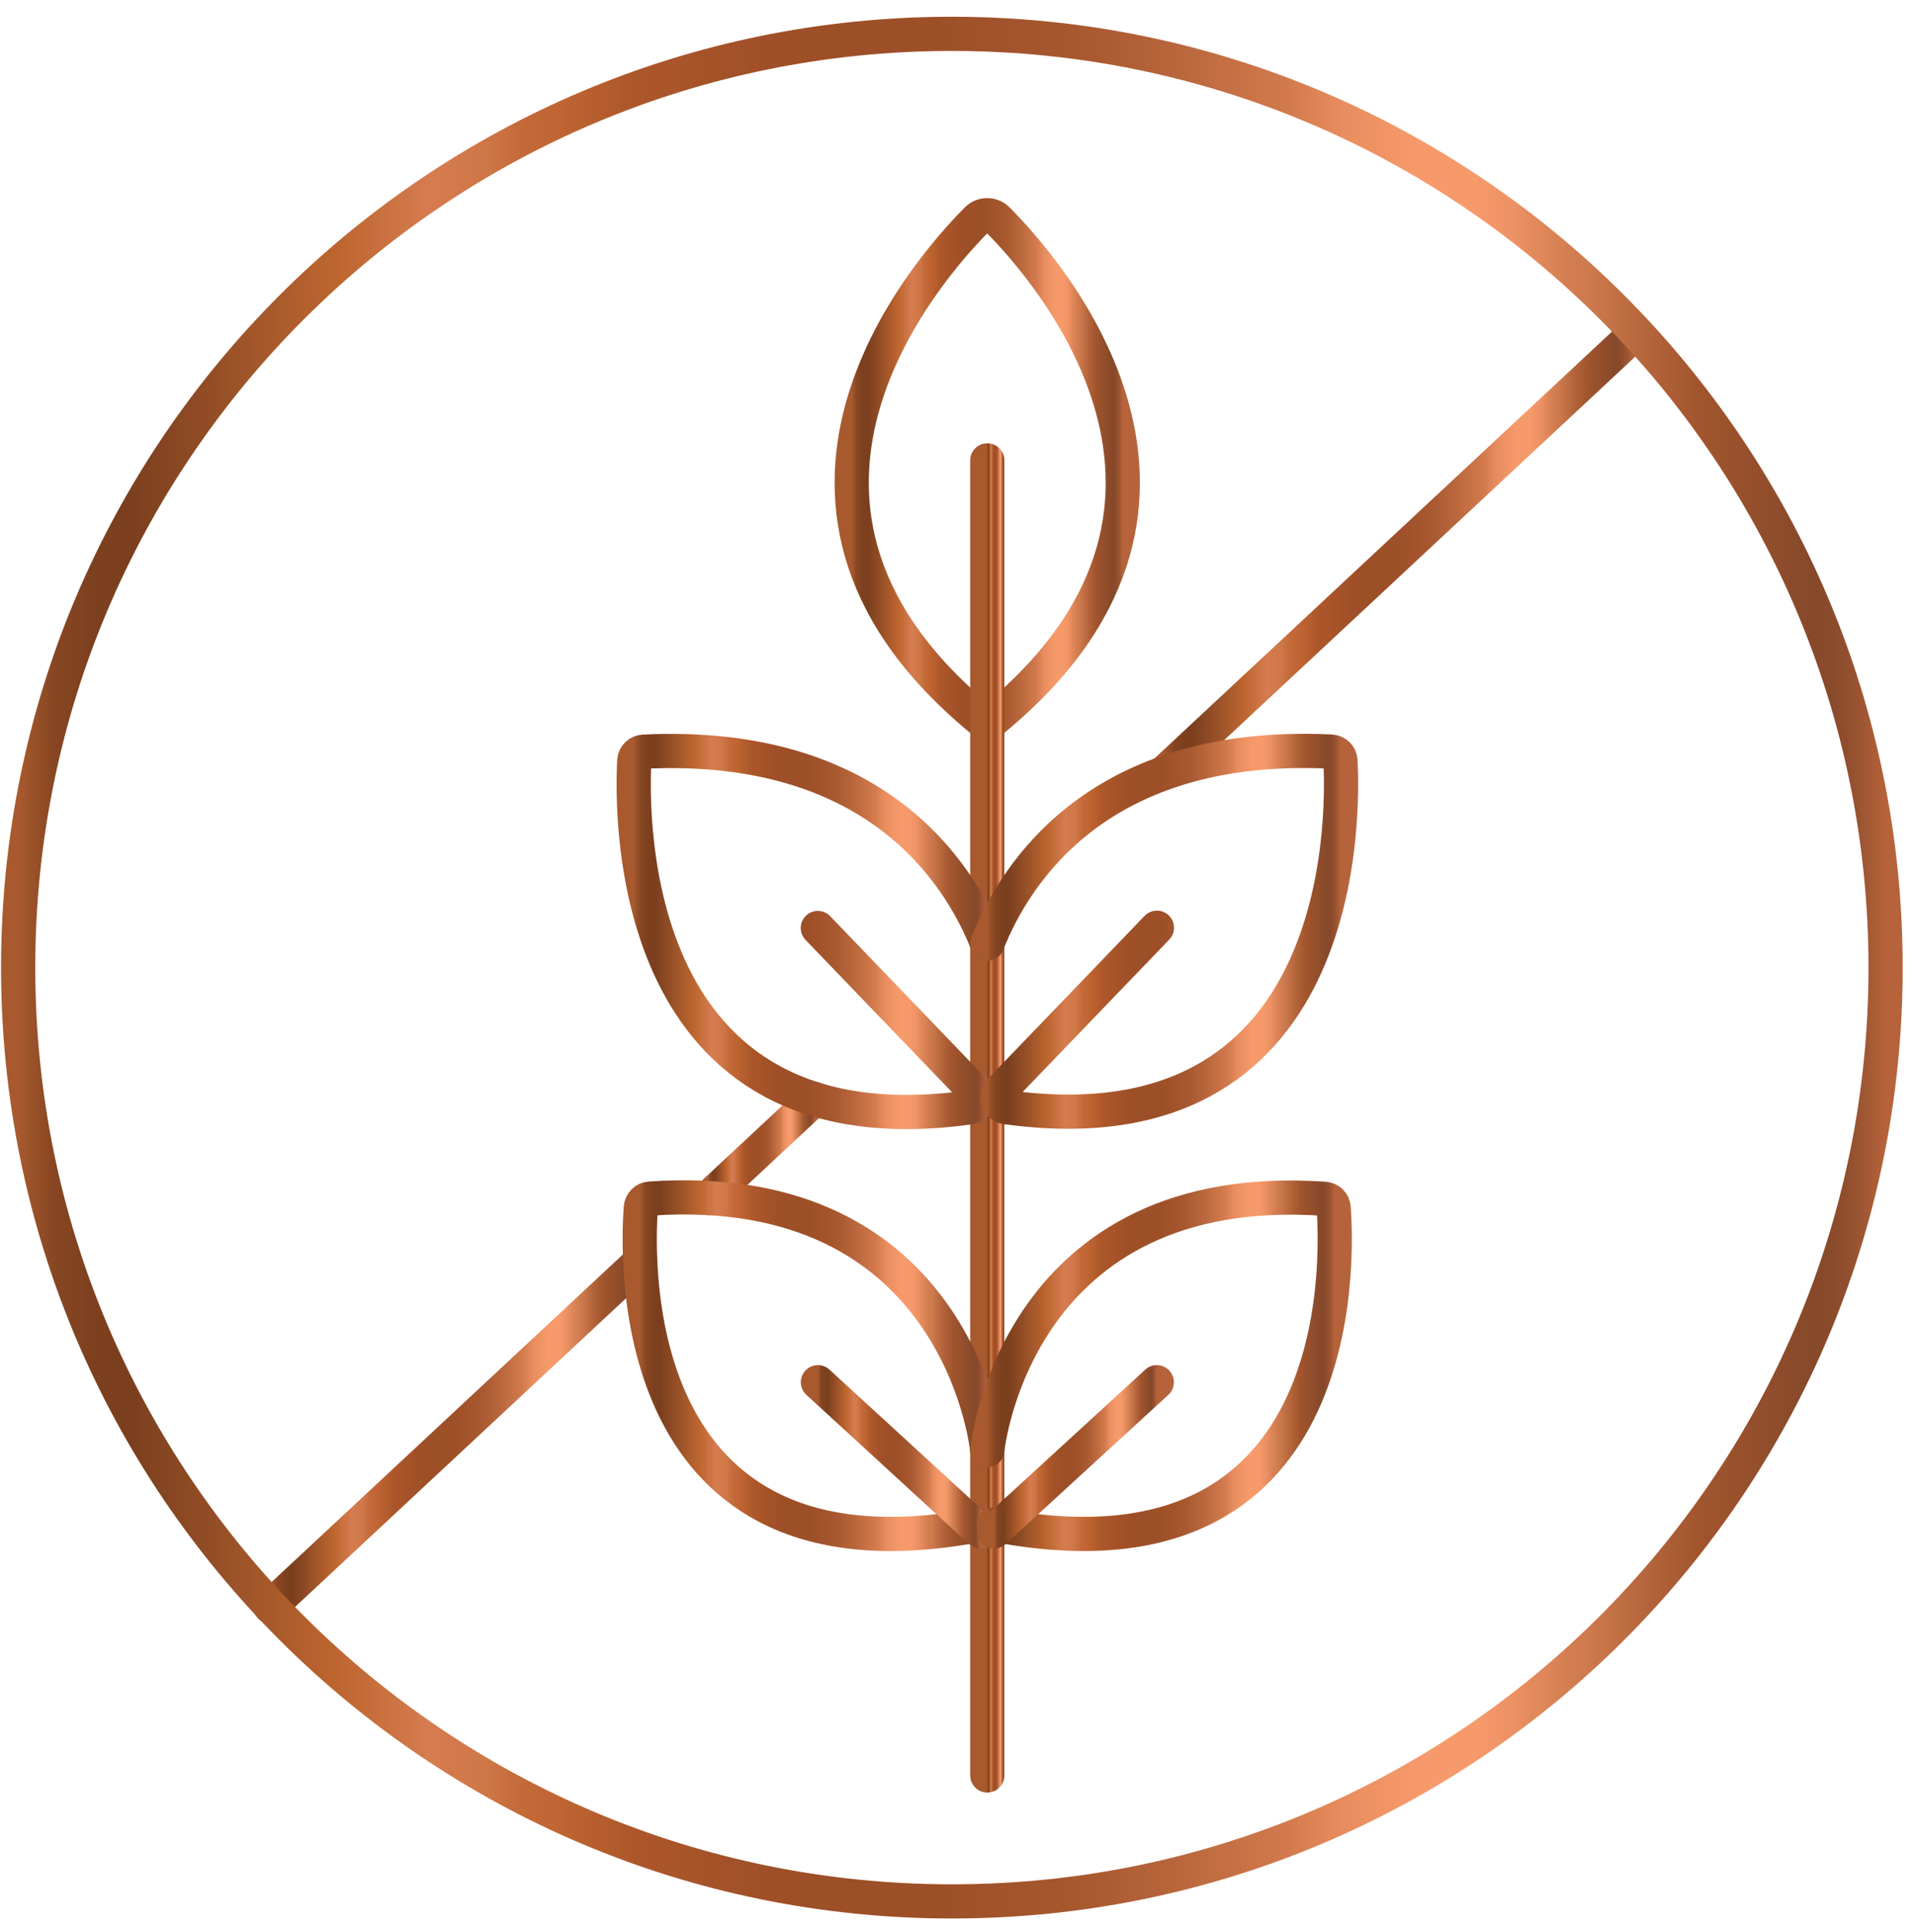 <svg xmlns="http://www.w3.org/2000/svg" fill="none" viewBox="0 0 112 113" height="113" width="112">
<path stroke-linecap="round" stroke-miterlimit="10" stroke-width="2" stroke="url(#paint0_linear_2894_2837)" d="M57.961 54.641L57.741 54.845L57.641 54.941"></path>
<path stroke-linecap="round" stroke-miterlimit="10" stroke-width="2" stroke="url(#paint1_linear_2894_2837)" d="M47.641 64.264L41.422 70.064"></path>
<path stroke-linecap="round" stroke-miterlimit="10" stroke-width="2" stroke="url(#paint2_linear_2894_2837)" d="M37.449 73.779L15.836 93.933L15.812 93.956"></path>
<path stroke-linecap="round" stroke-miterlimit="10" stroke-width="2" stroke="url(#paint3_linear_2894_2837)" d="M95.526 19.596L68.078 45.199"></path>
<path stroke-linecap="round" stroke-miterlimit="10" stroke-width="2" stroke="url(#paint4_linear_2894_2837)" d="M110.28 56.587C110.28 86.748 85.831 111.196 55.671 111.196C25.511 111.196 1.062 86.746 1.062 56.587C1.062 26.429 25.511 1.979 55.671 1.979C85.831 1.979 110.28 26.427 110.28 56.587Z"></path>
<path stroke-linecap="round" stroke-miterlimit="10" stroke-width="2" stroke="url(#paint5_linear_2894_2837)" d="M57.737 42.381C41.912 29.721 54.177 15.806 57.139 12.832C57.469 12.502 58.005 12.502 58.334 12.832C61.304 15.806 73.57 29.721 57.737 42.381Z"></path>
<path stroke-linecap="round" stroke-miterlimit="10" stroke-width="2" stroke="url(#paint6_linear_2894_2837)" d="M57.742 84.804V89.56V103.83"></path>
<path stroke-linecap="round" stroke-miterlimit="10" stroke-width="2" stroke="url(#paint7_linear_2894_2837)" d="M57.742 55.18V55.191V64.184V64.189V84.792"></path>
<path stroke-linecap="round" stroke-miterlimit="10" stroke-width="2" stroke="url(#paint8_linear_2894_2837)" d="M57.742 26.923V42.381V55.168"></path>
<path stroke-linecap="round" stroke-miterlimit="10" stroke-width="2" stroke="url(#paint9_linear_2894_2837)" d="M57.737 84.793C57.69 84.323 55.907 68.849 38.002 70.096C37.722 70.115 37.5 70.339 37.48 70.619C37.232 73.919 36.682 92.94 56.98 89.23L57.346 89.166"></path>
<path stroke-linecap="round" stroke-miterlimit="10" stroke-width="2" stroke="url(#paint10_linear_2894_2837)" d="M57.74 55.191C56.07 50.978 51.155 43.301 37.63 43.959C37.344 43.975 37.114 44.203 37.096 44.489C36.918 47.913 36.725 67.528 56.672 64.766C56.95 64.726 57.157 64.486 57.154 64.204C57.159 64.055 57.103 63.911 56.999 63.805L47.831 54.27"></path>
<path stroke-linecap="round" stroke-miterlimit="10" stroke-width="2" stroke="url(#paint11_linear_2894_2837)" d="M47.836 80.834L56.987 89.229L57.35 89.56"></path>
<path stroke-linecap="round" stroke-miterlimit="10" stroke-width="2" stroke="url(#paint12_linear_2894_2837)" d="M57.742 84.804C57.798 84.301 59.596 68.86 77.485 70.108C77.757 70.13 77.975 70.345 77.998 70.618C78.242 73.918 78.796 92.939 58.491 89.229L58.132 89.165"></path>
<path stroke-linecap="round" stroke-miterlimit="10" stroke-width="2" stroke="url(#paint13_linear_2894_2837)" d="M57.742 55.18C59.42 50.966 64.34 43.297 77.863 43.955C78.145 43.97 78.372 44.189 78.397 44.469C78.577 47.892 78.768 67.513 58.822 64.746C58.542 64.706 58.335 64.466 58.336 64.184C58.331 64.034 58.388 63.89 58.496 63.785L67.663 54.255"></path>
<path stroke-linecap="round" stroke-miterlimit="10" stroke-width="2" stroke="url(#paint14_linear_2894_2837)" d="M67.656 80.834L58.499 89.229L58.141 89.56"></path>
<defs>
<linearGradient gradientUnits="userSpaceOnUse" y2="54.791" x2="57.961" y1="54.791" x1="57.641" id="paint0_linear_2894_2837">
<stop stop-color="#A85A2E"></stop>
<stop stop-color="#964F27" offset="0.01"></stop>
<stop stop-color="#864622" offset="0.02"></stop>
<stop stop-color="#7D401F" offset="0.04"></stop>
<stop stop-color="#7B3F1E" offset="0.06"></stop>
<stop stop-color="#914C25" offset="0.1"></stop>
<stop stop-color="#9E5429" offset="0.12"></stop>
<stop stop-color="#BD652F" offset="0.17"></stop>
<stop stop-color="#CB7342" offset="0.2"></stop>
<stop stop-color="#D07749" offset="0.21"></stop>
<stop stop-color="#D67C50" offset="0.22"></stop>
<stop stop-color="#CE7747" offset="0.25"></stop>
<stop stop-color="#C46A39" offset="0.27"></stop>
<stop stop-color="#BF6432" offset="0.29"></stop>
<stop stop-color="#BB6130" offset="0.3"></stop>
<stop stop-color="#AC572A" offset="0.33"></stop>
<stop stop-color="#A85429" offset="0.36"></stop>
<stop stop-color="#A35128" offset="0.38"></stop>
<stop stop-color="#9D4F28" offset="0.42"></stop>
<stop stop-color="#9D4F28" offset="0.49"></stop>
<stop stop-color="#A6572E" offset="0.56"></stop>
<stop stop-color="#AB5B32" offset="0.58"></stop>
<stop stop-color="#B9663C" offset="0.62"></stop>
<stop stop-color="#D27A4D" offset="0.68"></stop>
<stop stop-color="#E88D5F" offset="0.71"></stop>
<stop stop-color="#F79A6B" offset="0.75"></stop>
<stop stop-color="#F79A6B" offset="0.78"></stop>
<stop stop-color="#ED9264" offset="0.8"></stop>
<stop stop-color="#D37E51" offset="0.83"></stop>
<stop stop-color="#CE7A4E" offset="0.84"></stop>
<stop stop-color="#AF6037" offset="0.88"></stop>
<stop stop-color="#A2552D" offset="0.9"></stop>
<stop stop-color="#86492A" offset="0.96"></stop>
<stop stop-color="#894A2B" offset="0.97"></stop>
<stop stop-color="#924F2E" offset="0.98"></stop>
<stop stop-color="#A25834" offset="0.99"></stop>
<stop stop-color="#B6633B" offset="1"></stop>
</linearGradient>
<linearGradient gradientUnits="userSpaceOnUse" y2="67.164" x2="47.64" y1="67.164" x1="41.422" id="paint1_linear_2894_2837">
<stop stop-color="#A85A2E"></stop>
<stop stop-color="#964F27" offset="0.01"></stop>
<stop stop-color="#864622" offset="0.02"></stop>
<stop stop-color="#7D401F" offset="0.04"></stop>
<stop stop-color="#7B3F1E" offset="0.06"></stop>
<stop stop-color="#914C25" offset="0.1"></stop>
<stop stop-color="#9E5429" offset="0.12"></stop>
<stop stop-color="#BD652F" offset="0.17"></stop>
<stop stop-color="#CB7342" offset="0.2"></stop>
<stop stop-color="#D07749" offset="0.21"></stop>
<stop stop-color="#D67C50" offset="0.22"></stop>
<stop stop-color="#CE7747" offset="0.25"></stop>
<stop stop-color="#C46A39" offset="0.27"></stop>
<stop stop-color="#BF6432" offset="0.29"></stop>
<stop stop-color="#BB6130" offset="0.3"></stop>
<stop stop-color="#AC572A" offset="0.33"></stop>
<stop stop-color="#A85429" offset="0.36"></stop>
<stop stop-color="#A35128" offset="0.38"></stop>
<stop stop-color="#9D4F28" offset="0.42"></stop>
<stop stop-color="#9D4F28" offset="0.49"></stop>
<stop stop-color="#A6572E" offset="0.56"></stop>
<stop stop-color="#AB5B32" offset="0.58"></stop>
<stop stop-color="#B9663C" offset="0.62"></stop>
<stop stop-color="#D27A4D" offset="0.68"></stop>
<stop stop-color="#E88D5F" offset="0.71"></stop>
<stop stop-color="#F79A6B" offset="0.75"></stop>
<stop stop-color="#F79A6B" offset="0.78"></stop>
<stop stop-color="#ED9264" offset="0.8"></stop>
<stop stop-color="#D37E51" offset="0.83"></stop>
<stop stop-color="#CE7A4E" offset="0.84"></stop>
<stop stop-color="#AF6037" offset="0.88"></stop>
<stop stop-color="#A2552D" offset="0.9"></stop>
<stop stop-color="#86492A" offset="0.96"></stop>
<stop stop-color="#894A2B" offset="0.97"></stop>
<stop stop-color="#924F2E" offset="0.98"></stop>
<stop stop-color="#A25834" offset="0.99"></stop>
<stop stop-color="#B6633B" offset="1"></stop>
</linearGradient>
<linearGradient gradientUnits="userSpaceOnUse" y2="83.868" x2="37.447" y1="83.868" x1="15.812" id="paint2_linear_2894_2837">
<stop stop-color="#A85A2E"></stop>
<stop stop-color="#964F27" offset="0.01"></stop>
<stop stop-color="#864622" offset="0.02"></stop>
<stop stop-color="#7D401F" offset="0.04"></stop>
<stop stop-color="#7B3F1E" offset="0.06"></stop>
<stop stop-color="#914C25" offset="0.1"></stop>
<stop stop-color="#9E5429" offset="0.12"></stop>
<stop stop-color="#BD652F" offset="0.17"></stop>
<stop stop-color="#CB7342" offset="0.2"></stop>
<stop stop-color="#D07749" offset="0.21"></stop>
<stop stop-color="#D67C50" offset="0.22"></stop>
<stop stop-color="#CE7747" offset="0.25"></stop>
<stop stop-color="#C46A39" offset="0.27"></stop>
<stop stop-color="#BF6432" offset="0.29"></stop>
<stop stop-color="#BB6130" offset="0.3"></stop>
<stop stop-color="#AC572A" offset="0.33"></stop>
<stop stop-color="#A85429" offset="0.36"></stop>
<stop stop-color="#A35128" offset="0.38"></stop>
<stop stop-color="#9D4F28" offset="0.42"></stop>
<stop stop-color="#9D4F28" offset="0.49"></stop>
<stop stop-color="#A6572E" offset="0.56"></stop>
<stop stop-color="#AB5B32" offset="0.58"></stop>
<stop stop-color="#B9663C" offset="0.62"></stop>
<stop stop-color="#D27A4D" offset="0.68"></stop>
<stop stop-color="#E88D5F" offset="0.71"></stop>
<stop stop-color="#F79A6B" offset="0.75"></stop>
<stop stop-color="#F79A6B" offset="0.78"></stop>
<stop stop-color="#ED9264" offset="0.8"></stop>
<stop stop-color="#D37E51" offset="0.83"></stop>
<stop stop-color="#CE7A4E" offset="0.84"></stop>
<stop stop-color="#AF6037" offset="0.88"></stop>
<stop stop-color="#A2552D" offset="0.9"></stop>
<stop stop-color="#86492A" offset="0.96"></stop>
<stop stop-color="#894A2B" offset="0.97"></stop>
<stop stop-color="#924F2E" offset="0.98"></stop>
<stop stop-color="#A25834" offset="0.99"></stop>
<stop stop-color="#B6633B" offset="1"></stop>
</linearGradient>
<linearGradient gradientUnits="userSpaceOnUse" y2="32.397" x2="95.524" y1="32.397" x1="68.077" id="paint3_linear_2894_2837">
<stop stop-color="#A85A2E"></stop>
<stop stop-color="#964F27" offset="0.01"></stop>
<stop stop-color="#864622" offset="0.02"></stop>
<stop stop-color="#7D401F" offset="0.04"></stop>
<stop stop-color="#7B3F1E" offset="0.06"></stop>
<stop stop-color="#914C25" offset="0.1"></stop>
<stop stop-color="#9E5429" offset="0.12"></stop>
<stop stop-color="#BD652F" offset="0.17"></stop>
<stop stop-color="#CB7342" offset="0.2"></stop>
<stop stop-color="#D07749" offset="0.21"></stop>
<stop stop-color="#D67C50" offset="0.22"></stop>
<stop stop-color="#CE7747" offset="0.25"></stop>
<stop stop-color="#C46A39" offset="0.27"></stop>
<stop stop-color="#BF6432" offset="0.29"></stop>
<stop stop-color="#BB6130" offset="0.3"></stop>
<stop stop-color="#AC572A" offset="0.33"></stop>
<stop stop-color="#A85429" offset="0.36"></stop>
<stop stop-color="#A35128" offset="0.38"></stop>
<stop stop-color="#9D4F28" offset="0.42"></stop>
<stop stop-color="#9D4F28" offset="0.49"></stop>
<stop stop-color="#A6572E" offset="0.56"></stop>
<stop stop-color="#AB5B32" offset="0.58"></stop>
<stop stop-color="#B9663C" offset="0.62"></stop>
<stop stop-color="#D27A4D" offset="0.68"></stop>
<stop stop-color="#E88D5F" offset="0.71"></stop>
<stop stop-color="#F79A6B" offset="0.75"></stop>
<stop stop-color="#F79A6B" offset="0.78"></stop>
<stop stop-color="#ED9264" offset="0.8"></stop>
<stop stop-color="#D37E51" offset="0.83"></stop>
<stop stop-color="#CE7A4E" offset="0.84"></stop>
<stop stop-color="#AF6037" offset="0.88"></stop>
<stop stop-color="#A2552D" offset="0.9"></stop>
<stop stop-color="#86492A" offset="0.96"></stop>
<stop stop-color="#894A2B" offset="0.97"></stop>
<stop stop-color="#924F2E" offset="0.98"></stop>
<stop stop-color="#A25834" offset="0.99"></stop>
<stop stop-color="#B6633B" offset="1"></stop>
</linearGradient>
<linearGradient gradientUnits="userSpaceOnUse" y2="56.587" x2="110.273" y1="56.587" x1="1.058" id="paint4_linear_2894_2837">
<stop stop-color="#A85A2E"></stop>
<stop stop-color="#964F27" offset="0.01"></stop>
<stop stop-color="#864622" offset="0.02"></stop>
<stop stop-color="#7D401F" offset="0.04"></stop>
<stop stop-color="#7B3F1E" offset="0.06"></stop>
<stop stop-color="#914C25" offset="0.1"></stop>
<stop stop-color="#9E5429" offset="0.12"></stop>
<stop stop-color="#BD652F" offset="0.17"></stop>
<stop stop-color="#CB7342" offset="0.2"></stop>
<stop stop-color="#D07749" offset="0.21"></stop>
<stop stop-color="#D67C50" offset="0.22"></stop>
<stop stop-color="#CE7747" offset="0.25"></stop>
<stop stop-color="#C46A39" offset="0.27"></stop>
<stop stop-color="#BF6432" offset="0.29"></stop>
<stop stop-color="#BB6130" offset="0.3"></stop>
<stop stop-color="#AC572A" offset="0.33"></stop>
<stop stop-color="#A85429" offset="0.36"></stop>
<stop stop-color="#A35128" offset="0.38"></stop>
<stop stop-color="#9D4F28" offset="0.42"></stop>
<stop stop-color="#9D4F28" offset="0.49"></stop>
<stop stop-color="#A6572E" offset="0.56"></stop>
<stop stop-color="#AB5B32" offset="0.58"></stop>
<stop stop-color="#B9663C" offset="0.62"></stop>
<stop stop-color="#D27A4D" offset="0.68"></stop>
<stop stop-color="#E88D5F" offset="0.71"></stop>
<stop stop-color="#F79A6B" offset="0.75"></stop>
<stop stop-color="#F79A6B" offset="0.78"></stop>
<stop stop-color="#ED9264" offset="0.8"></stop>
<stop stop-color="#D37E51" offset="0.83"></stop>
<stop stop-color="#CE7A4E" offset="0.84"></stop>
<stop stop-color="#AF6037" offset="0.88"></stop>
<stop stop-color="#A2552D" offset="0.9"></stop>
<stop stop-color="#86492A" offset="0.96"></stop>
<stop stop-color="#894A2B" offset="0.97"></stop>
<stop stop-color="#924F2E" offset="0.98"></stop>
<stop stop-color="#A25834" offset="0.99"></stop>
<stop stop-color="#B6633B" offset="1"></stop>
</linearGradient>
<linearGradient gradientUnits="userSpaceOnUse" y2="27.483" x2="65.666" y1="27.483" x1="49.812" id="paint5_linear_2894_2837">
<stop stop-color="#A85A2E"></stop>
<stop stop-color="#964F27" offset="0.01"></stop>
<stop stop-color="#864622" offset="0.02"></stop>
<stop stop-color="#7D401F" offset="0.04"></stop>
<stop stop-color="#7B3F1E" offset="0.06"></stop>
<stop stop-color="#914C25" offset="0.1"></stop>
<stop stop-color="#9E5429" offset="0.12"></stop>
<stop stop-color="#BD652F" offset="0.17"></stop>
<stop stop-color="#CB7342" offset="0.2"></stop>
<stop stop-color="#D07749" offset="0.21"></stop>
<stop stop-color="#D67C50" offset="0.22"></stop>
<stop stop-color="#CE7747" offset="0.25"></stop>
<stop stop-color="#C46A39" offset="0.27"></stop>
<stop stop-color="#BF6432" offset="0.29"></stop>
<stop stop-color="#BB6130" offset="0.3"></stop>
<stop stop-color="#AC572A" offset="0.33"></stop>
<stop stop-color="#A85429" offset="0.36"></stop>
<stop stop-color="#A35128" offset="0.38"></stop>
<stop stop-color="#9D4F28" offset="0.42"></stop>
<stop stop-color="#9D4F28" offset="0.49"></stop>
<stop stop-color="#A6572E" offset="0.56"></stop>
<stop stop-color="#AB5B32" offset="0.58"></stop>
<stop stop-color="#B9663C" offset="0.62"></stop>
<stop stop-color="#D27A4D" offset="0.68"></stop>
<stop stop-color="#E88D5F" offset="0.71"></stop>
<stop stop-color="#F79A6B" offset="0.75"></stop>
<stop stop-color="#F79A6B" offset="0.78"></stop>
<stop stop-color="#ED9264" offset="0.8"></stop>
<stop stop-color="#D37E51" offset="0.83"></stop>
<stop stop-color="#CE7A4E" offset="0.84"></stop>
<stop stop-color="#AF6037" offset="0.88"></stop>
<stop stop-color="#A2552D" offset="0.9"></stop>
<stop stop-color="#86492A" offset="0.96"></stop>
<stop stop-color="#894A2B" offset="0.97"></stop>
<stop stop-color="#924F2E" offset="0.98"></stop>
<stop stop-color="#A25834" offset="0.99"></stop>
<stop stop-color="#B6633B" offset="1"></stop>
</linearGradient>
<linearGradient gradientUnits="userSpaceOnUse" y2="94.317" x2="58.742" y1="94.317" x1="57.742" id="paint6_linear_2894_2837">
<stop stop-color="#A85A2E"></stop>
<stop stop-color="#964F27" offset="0.01"></stop>
<stop stop-color="#864622" offset="0.02"></stop>
<stop stop-color="#7D401F" offset="0.04"></stop>
<stop stop-color="#7B3F1E" offset="0.06"></stop>
<stop stop-color="#914C25" offset="0.1"></stop>
<stop stop-color="#9E5429" offset="0.12"></stop>
<stop stop-color="#BD652F" offset="0.17"></stop>
<stop stop-color="#CB7342" offset="0.2"></stop>
<stop stop-color="#D07749" offset="0.21"></stop>
<stop stop-color="#D67C50" offset="0.22"></stop>
<stop stop-color="#CE7747" offset="0.25"></stop>
<stop stop-color="#C46A39" offset="0.27"></stop>
<stop stop-color="#BF6432" offset="0.29"></stop>
<stop stop-color="#BB6130" offset="0.3"></stop>
<stop stop-color="#AC572A" offset="0.33"></stop>
<stop stop-color="#A85429" offset="0.36"></stop>
<stop stop-color="#A35128" offset="0.38"></stop>
<stop stop-color="#9D4F28" offset="0.42"></stop>
<stop stop-color="#9D4F28" offset="0.49"></stop>
<stop stop-color="#A6572E" offset="0.56"></stop>
<stop stop-color="#AB5B32" offset="0.58"></stop>
<stop stop-color="#B9663C" offset="0.62"></stop>
<stop stop-color="#D27A4D" offset="0.68"></stop>
<stop stop-color="#E88D5F" offset="0.71"></stop>
<stop stop-color="#F79A6B" offset="0.75"></stop>
<stop stop-color="#F79A6B" offset="0.78"></stop>
<stop stop-color="#ED9264" offset="0.8"></stop>
<stop stop-color="#D37E51" offset="0.83"></stop>
<stop stop-color="#CE7A4E" offset="0.84"></stop>
<stop stop-color="#AF6037" offset="0.88"></stop>
<stop stop-color="#A2552D" offset="0.9"></stop>
<stop stop-color="#86492A" offset="0.96"></stop>
<stop stop-color="#894A2B" offset="0.97"></stop>
<stop stop-color="#924F2E" offset="0.98"></stop>
<stop stop-color="#A25834" offset="0.99"></stop>
<stop stop-color="#B6633B" offset="1"></stop>
</linearGradient>
<linearGradient gradientUnits="userSpaceOnUse" y2="69.986" x2="58.742" y1="69.986" x1="57.742" id="paint7_linear_2894_2837">
<stop stop-color="#A85A2E"></stop>
<stop stop-color="#964F27" offset="0.01"></stop>
<stop stop-color="#864622" offset="0.02"></stop>
<stop stop-color="#7D401F" offset="0.04"></stop>
<stop stop-color="#7B3F1E" offset="0.06"></stop>
<stop stop-color="#914C25" offset="0.1"></stop>
<stop stop-color="#9E5429" offset="0.12"></stop>
<stop stop-color="#BD652F" offset="0.17"></stop>
<stop stop-color="#CB7342" offset="0.2"></stop>
<stop stop-color="#D07749" offset="0.21"></stop>
<stop stop-color="#D67C50" offset="0.22"></stop>
<stop stop-color="#CE7747" offset="0.25"></stop>
<stop stop-color="#C46A39" offset="0.27"></stop>
<stop stop-color="#BF6432" offset="0.29"></stop>
<stop stop-color="#BB6130" offset="0.3"></stop>
<stop stop-color="#AC572A" offset="0.33"></stop>
<stop stop-color="#A85429" offset="0.36"></stop>
<stop stop-color="#A35128" offset="0.38"></stop>
<stop stop-color="#9D4F28" offset="0.42"></stop>
<stop stop-color="#9D4F28" offset="0.49"></stop>
<stop stop-color="#A6572E" offset="0.56"></stop>
<stop stop-color="#AB5B32" offset="0.58"></stop>
<stop stop-color="#B9663C" offset="0.62"></stop>
<stop stop-color="#D27A4D" offset="0.68"></stop>
<stop stop-color="#E88D5F" offset="0.71"></stop>
<stop stop-color="#F79A6B" offset="0.75"></stop>
<stop stop-color="#F79A6B" offset="0.78"></stop>
<stop stop-color="#ED9264" offset="0.8"></stop>
<stop stop-color="#D37E51" offset="0.83"></stop>
<stop stop-color="#CE7A4E" offset="0.84"></stop>
<stop stop-color="#AF6037" offset="0.88"></stop>
<stop stop-color="#A2552D" offset="0.9"></stop>
<stop stop-color="#86492A" offset="0.96"></stop>
<stop stop-color="#894A2B" offset="0.97"></stop>
<stop stop-color="#924F2E" offset="0.98"></stop>
<stop stop-color="#A25834" offset="0.99"></stop>
<stop stop-color="#B6633B" offset="1"></stop>
</linearGradient>
<linearGradient gradientUnits="userSpaceOnUse" y2="41.045" x2="58.742" y1="41.045" x1="57.742" id="paint8_linear_2894_2837">
<stop stop-color="#A85A2E"></stop>
<stop stop-color="#964F27" offset="0.01"></stop>
<stop stop-color="#864622" offset="0.02"></stop>
<stop stop-color="#7D401F" offset="0.04"></stop>
<stop stop-color="#7B3F1E" offset="0.06"></stop>
<stop stop-color="#914C25" offset="0.1"></stop>
<stop stop-color="#9E5429" offset="0.12"></stop>
<stop stop-color="#BD652F" offset="0.17"></stop>
<stop stop-color="#CB7342" offset="0.2"></stop>
<stop stop-color="#D07749" offset="0.21"></stop>
<stop stop-color="#D67C50" offset="0.22"></stop>
<stop stop-color="#CE7747" offset="0.25"></stop>
<stop stop-color="#C46A39" offset="0.27"></stop>
<stop stop-color="#BF6432" offset="0.29"></stop>
<stop stop-color="#BB6130" offset="0.3"></stop>
<stop stop-color="#AC572A" offset="0.33"></stop>
<stop stop-color="#A85429" offset="0.36"></stop>
<stop stop-color="#A35128" offset="0.38"></stop>
<stop stop-color="#9D4F28" offset="0.42"></stop>
<stop stop-color="#9D4F28" offset="0.49"></stop>
<stop stop-color="#A6572E" offset="0.56"></stop>
<stop stop-color="#AB5B32" offset="0.58"></stop>
<stop stop-color="#B9663C" offset="0.62"></stop>
<stop stop-color="#D27A4D" offset="0.68"></stop>
<stop stop-color="#E88D5F" offset="0.71"></stop>
<stop stop-color="#F79A6B" offset="0.75"></stop>
<stop stop-color="#F79A6B" offset="0.78"></stop>
<stop stop-color="#ED9264" offset="0.8"></stop>
<stop stop-color="#D37E51" offset="0.83"></stop>
<stop stop-color="#CE7A4E" offset="0.84"></stop>
<stop stop-color="#AF6037" offset="0.88"></stop>
<stop stop-color="#A2552D" offset="0.9"></stop>
<stop stop-color="#86492A" offset="0.96"></stop>
<stop stop-color="#894A2B" offset="0.97"></stop>
<stop stop-color="#924F2E" offset="0.98"></stop>
<stop stop-color="#A25834" offset="0.99"></stop>
<stop stop-color="#B6633B" offset="1"></stop>
</linearGradient>
<linearGradient gradientUnits="userSpaceOnUse" y2="79.866" x2="57.736" y1="79.866" x1="37.413" id="paint9_linear_2894_2837">
<stop stop-color="#A85A2E"></stop>
<stop stop-color="#964F27" offset="0.01"></stop>
<stop stop-color="#864622" offset="0.02"></stop>
<stop stop-color="#7D401F" offset="0.04"></stop>
<stop stop-color="#7B3F1E" offset="0.06"></stop>
<stop stop-color="#914C25" offset="0.1"></stop>
<stop stop-color="#9E5429" offset="0.12"></stop>
<stop stop-color="#BD652F" offset="0.17"></stop>
<stop stop-color="#CB7342" offset="0.2"></stop>
<stop stop-color="#D07749" offset="0.21"></stop>
<stop stop-color="#D67C50" offset="0.22"></stop>
<stop stop-color="#CE7747" offset="0.25"></stop>
<stop stop-color="#C46A39" offset="0.27"></stop>
<stop stop-color="#BF6432" offset="0.29"></stop>
<stop stop-color="#BB6130" offset="0.3"></stop>
<stop stop-color="#AC572A" offset="0.33"></stop>
<stop stop-color="#A85429" offset="0.36"></stop>
<stop stop-color="#A35128" offset="0.38"></stop>
<stop stop-color="#9D4F28" offset="0.42"></stop>
<stop stop-color="#9D4F28" offset="0.49"></stop>
<stop stop-color="#A6572E" offset="0.56"></stop>
<stop stop-color="#AB5B32" offset="0.58"></stop>
<stop stop-color="#B9663C" offset="0.62"></stop>
<stop stop-color="#D27A4D" offset="0.68"></stop>
<stop stop-color="#E88D5F" offset="0.71"></stop>
<stop stop-color="#F79A6B" offset="0.75"></stop>
<stop stop-color="#F79A6B" offset="0.78"></stop>
<stop stop-color="#ED9264" offset="0.8"></stop>
<stop stop-color="#D37E51" offset="0.83"></stop>
<stop stop-color="#CE7A4E" offset="0.84"></stop>
<stop stop-color="#AF6037" offset="0.88"></stop>
<stop stop-color="#A2552D" offset="0.9"></stop>
<stop stop-color="#86492A" offset="0.96"></stop>
<stop stop-color="#894A2B" offset="0.97"></stop>
<stop stop-color="#924F2E" offset="0.98"></stop>
<stop stop-color="#A25834" offset="0.99"></stop>
<stop stop-color="#B6633B" offset="1"></stop>
</linearGradient>
<linearGradient gradientUnits="userSpaceOnUse" y2="54.475" x2="57.739" y1="54.475" x1="37.062" id="paint10_linear_2894_2837">
<stop stop-color="#A85A2E"></stop>
<stop stop-color="#964F27" offset="0.01"></stop>
<stop stop-color="#864622" offset="0.02"></stop>
<stop stop-color="#7D401F" offset="0.04"></stop>
<stop stop-color="#7B3F1E" offset="0.06"></stop>
<stop stop-color="#914C25" offset="0.1"></stop>
<stop stop-color="#9E5429" offset="0.12"></stop>
<stop stop-color="#BD652F" offset="0.17"></stop>
<stop stop-color="#CB7342" offset="0.2"></stop>
<stop stop-color="#D07749" offset="0.21"></stop>
<stop stop-color="#D67C50" offset="0.22"></stop>
<stop stop-color="#CE7747" offset="0.25"></stop>
<stop stop-color="#C46A39" offset="0.27"></stop>
<stop stop-color="#BF6432" offset="0.29"></stop>
<stop stop-color="#BB6130" offset="0.3"></stop>
<stop stop-color="#AC572A" offset="0.33"></stop>
<stop stop-color="#A85429" offset="0.36"></stop>
<stop stop-color="#A35128" offset="0.38"></stop>
<stop stop-color="#9D4F28" offset="0.42"></stop>
<stop stop-color="#9D4F28" offset="0.49"></stop>
<stop stop-color="#A6572E" offset="0.56"></stop>
<stop stop-color="#AB5B32" offset="0.58"></stop>
<stop stop-color="#B9663C" offset="0.62"></stop>
<stop stop-color="#D27A4D" offset="0.68"></stop>
<stop stop-color="#E88D5F" offset="0.71"></stop>
<stop stop-color="#F79A6B" offset="0.75"></stop>
<stop stop-color="#F79A6B" offset="0.78"></stop>
<stop stop-color="#ED9264" offset="0.8"></stop>
<stop stop-color="#D37E51" offset="0.83"></stop>
<stop stop-color="#CE7A4E" offset="0.84"></stop>
<stop stop-color="#AF6037" offset="0.88"></stop>
<stop stop-color="#A2552D" offset="0.9"></stop>
<stop stop-color="#86492A" offset="0.96"></stop>
<stop stop-color="#894A2B" offset="0.97"></stop>
<stop stop-color="#924F2E" offset="0.98"></stop>
<stop stop-color="#A25834" offset="0.99"></stop>
<stop stop-color="#B6633B" offset="1"></stop>
</linearGradient>
<linearGradient gradientUnits="userSpaceOnUse" y2="85.197" x2="57.349" y1="85.197" x1="47.836" id="paint11_linear_2894_2837">
<stop stop-color="#A85A2E"></stop>
<stop stop-color="#964F27" offset="0.01"></stop>
<stop stop-color="#864622" offset="0.02"></stop>
<stop stop-color="#7D401F" offset="0.04"></stop>
<stop stop-color="#7B3F1E" offset="0.06"></stop>
<stop stop-color="#914C25" offset="0.1"></stop>
<stop stop-color="#9E5429" offset="0.12"></stop>
<stop stop-color="#BD652F" offset="0.17"></stop>
<stop stop-color="#CB7342" offset="0.2"></stop>
<stop stop-color="#D07749" offset="0.21"></stop>
<stop stop-color="#D67C50" offset="0.22"></stop>
<stop stop-color="#CE7747" offset="0.25"></stop>
<stop stop-color="#C46A39" offset="0.27"></stop>
<stop stop-color="#BF6432" offset="0.29"></stop>
<stop stop-color="#BB6130" offset="0.3"></stop>
<stop stop-color="#AC572A" offset="0.33"></stop>
<stop stop-color="#A85429" offset="0.36"></stop>
<stop stop-color="#A35128" offset="0.38"></stop>
<stop stop-color="#9D4F28" offset="0.42"></stop>
<stop stop-color="#9D4F28" offset="0.49"></stop>
<stop stop-color="#A6572E" offset="0.56"></stop>
<stop stop-color="#AB5B32" offset="0.58"></stop>
<stop stop-color="#B9663C" offset="0.62"></stop>
<stop stop-color="#D27A4D" offset="0.68"></stop>
<stop stop-color="#E88D5F" offset="0.71"></stop>
<stop stop-color="#F79A6B" offset="0.75"></stop>
<stop stop-color="#F79A6B" offset="0.78"></stop>
<stop stop-color="#ED9264" offset="0.8"></stop>
<stop stop-color="#D37E51" offset="0.83"></stop>
<stop stop-color="#CE7A4E" offset="0.84"></stop>
<stop stop-color="#AF6037" offset="0.88"></stop>
<stop stop-color="#A2552D" offset="0.9"></stop>
<stop stop-color="#86492A" offset="0.96"></stop>
<stop stop-color="#894A2B" offset="0.97"></stop>
<stop stop-color="#924F2E" offset="0.98"></stop>
<stop stop-color="#A25834" offset="0.99"></stop>
<stop stop-color="#B6633B" offset="1"></stop>
</linearGradient>
<linearGradient gradientUnits="userSpaceOnUse" y2="79.871" x2="78.062" y1="79.871" x1="57.741" id="paint12_linear_2894_2837">
<stop stop-color="#A85A2E"></stop>
<stop stop-color="#964F27" offset="0.01"></stop>
<stop stop-color="#864622" offset="0.02"></stop>
<stop stop-color="#7D401F" offset="0.04"></stop>
<stop stop-color="#7B3F1E" offset="0.06"></stop>
<stop stop-color="#914C25" offset="0.1"></stop>
<stop stop-color="#9E5429" offset="0.12"></stop>
<stop stop-color="#BD652F" offset="0.17"></stop>
<stop stop-color="#CB7342" offset="0.2"></stop>
<stop stop-color="#D07749" offset="0.21"></stop>
<stop stop-color="#D67C50" offset="0.22"></stop>
<stop stop-color="#CE7747" offset="0.25"></stop>
<stop stop-color="#C46A39" offset="0.27"></stop>
<stop stop-color="#BF6432" offset="0.29"></stop>
<stop stop-color="#BB6130" offset="0.3"></stop>
<stop stop-color="#AC572A" offset="0.33"></stop>
<stop stop-color="#A85429" offset="0.36"></stop>
<stop stop-color="#A35128" offset="0.38"></stop>
<stop stop-color="#9D4F28" offset="0.42"></stop>
<stop stop-color="#9D4F28" offset="0.49"></stop>
<stop stop-color="#A6572E" offset="0.56"></stop>
<stop stop-color="#AB5B32" offset="0.58"></stop>
<stop stop-color="#B9663C" offset="0.62"></stop>
<stop stop-color="#D27A4D" offset="0.68"></stop>
<stop stop-color="#E88D5F" offset="0.71"></stop>
<stop stop-color="#F79A6B" offset="0.75"></stop>
<stop stop-color="#F79A6B" offset="0.78"></stop>
<stop stop-color="#ED9264" offset="0.8"></stop>
<stop stop-color="#D37E51" offset="0.83"></stop>
<stop stop-color="#CE7A4E" offset="0.84"></stop>
<stop stop-color="#AF6037" offset="0.88"></stop>
<stop stop-color="#A2552D" offset="0.9"></stop>
<stop stop-color="#86492A" offset="0.96"></stop>
<stop stop-color="#894A2B" offset="0.97"></stop>
<stop stop-color="#924F2E" offset="0.98"></stop>
<stop stop-color="#A25834" offset="0.99"></stop>
<stop stop-color="#B6633B" offset="1"></stop>
</linearGradient>
<linearGradient gradientUnits="userSpaceOnUse" y2="54.464" x2="78.43" y1="54.464" x1="57.741" id="paint13_linear_2894_2837">
<stop stop-color="#A85A2E"></stop>
<stop stop-color="#964F27" offset="0.01"></stop>
<stop stop-color="#864622" offset="0.02"></stop>
<stop stop-color="#7D401F" offset="0.04"></stop>
<stop stop-color="#7B3F1E" offset="0.06"></stop>
<stop stop-color="#914C25" offset="0.1"></stop>
<stop stop-color="#9E5429" offset="0.12"></stop>
<stop stop-color="#BD652F" offset="0.17"></stop>
<stop stop-color="#CB7342" offset="0.2"></stop>
<stop stop-color="#D07749" offset="0.21"></stop>
<stop stop-color="#D67C50" offset="0.22"></stop>
<stop stop-color="#CE7747" offset="0.25"></stop>
<stop stop-color="#C46A39" offset="0.27"></stop>
<stop stop-color="#BF6432" offset="0.29"></stop>
<stop stop-color="#BB6130" offset="0.3"></stop>
<stop stop-color="#AC572A" offset="0.33"></stop>
<stop stop-color="#A85429" offset="0.36"></stop>
<stop stop-color="#A35128" offset="0.38"></stop>
<stop stop-color="#9D4F28" offset="0.42"></stop>
<stop stop-color="#9D4F28" offset="0.49"></stop>
<stop stop-color="#A6572E" offset="0.56"></stop>
<stop stop-color="#AB5B32" offset="0.58"></stop>
<stop stop-color="#B9663C" offset="0.62"></stop>
<stop stop-color="#D27A4D" offset="0.68"></stop>
<stop stop-color="#E88D5F" offset="0.71"></stop>
<stop stop-color="#F79A6B" offset="0.75"></stop>
<stop stop-color="#F79A6B" offset="0.78"></stop>
<stop stop-color="#ED9264" offset="0.8"></stop>
<stop stop-color="#D37E51" offset="0.83"></stop>
<stop stop-color="#CE7A4E" offset="0.84"></stop>
<stop stop-color="#AF6037" offset="0.88"></stop>
<stop stop-color="#A2552D" offset="0.9"></stop>
<stop stop-color="#86492A" offset="0.96"></stop>
<stop stop-color="#894A2B" offset="0.97"></stop>
<stop stop-color="#924F2E" offset="0.98"></stop>
<stop stop-color="#A25834" offset="0.99"></stop>
<stop stop-color="#B6633B" offset="1"></stop>
</linearGradient>
<linearGradient gradientUnits="userSpaceOnUse" y2="85.197" x2="67.655" y1="85.197" x1="58.14" id="paint14_linear_2894_2837">
<stop stop-color="#A85A2E"></stop>
<stop stop-color="#964F27" offset="0.01"></stop>
<stop stop-color="#864622" offset="0.02"></stop>
<stop stop-color="#7D401F" offset="0.04"></stop>
<stop stop-color="#7B3F1E" offset="0.06"></stop>
<stop stop-color="#914C25" offset="0.1"></stop>
<stop stop-color="#9E5429" offset="0.12"></stop>
<stop stop-color="#BD652F" offset="0.17"></stop>
<stop stop-color="#CB7342" offset="0.2"></stop>
<stop stop-color="#D07749" offset="0.21"></stop>
<stop stop-color="#D67C50" offset="0.22"></stop>
<stop stop-color="#CE7747" offset="0.25"></stop>
<stop stop-color="#C46A39" offset="0.27"></stop>
<stop stop-color="#BF6432" offset="0.29"></stop>
<stop stop-color="#BB6130" offset="0.3"></stop>
<stop stop-color="#AC572A" offset="0.33"></stop>
<stop stop-color="#A85429" offset="0.36"></stop>
<stop stop-color="#A35128" offset="0.38"></stop>
<stop stop-color="#9D4F28" offset="0.42"></stop>
<stop stop-color="#9D4F28" offset="0.49"></stop>
<stop stop-color="#A6572E" offset="0.56"></stop>
<stop stop-color="#AB5B32" offset="0.58"></stop>
<stop stop-color="#B9663C" offset="0.62"></stop>
<stop stop-color="#D27A4D" offset="0.68"></stop>
<stop stop-color="#E88D5F" offset="0.71"></stop>
<stop stop-color="#F79A6B" offset="0.75"></stop>
<stop stop-color="#F79A6B" offset="0.78"></stop>
<stop stop-color="#ED9264" offset="0.8"></stop>
<stop stop-color="#D37E51" offset="0.83"></stop>
<stop stop-color="#CE7A4E" offset="0.84"></stop>
<stop stop-color="#AF6037" offset="0.88"></stop>
<stop stop-color="#A2552D" offset="0.9"></stop>
<stop stop-color="#86492A" offset="0.96"></stop>
<stop stop-color="#894A2B" offset="0.97"></stop>
<stop stop-color="#924F2E" offset="0.98"></stop>
<stop stop-color="#A25834" offset="0.99"></stop>
<stop stop-color="#B6633B" offset="1"></stop>
</linearGradient>
</defs>
</svg>

